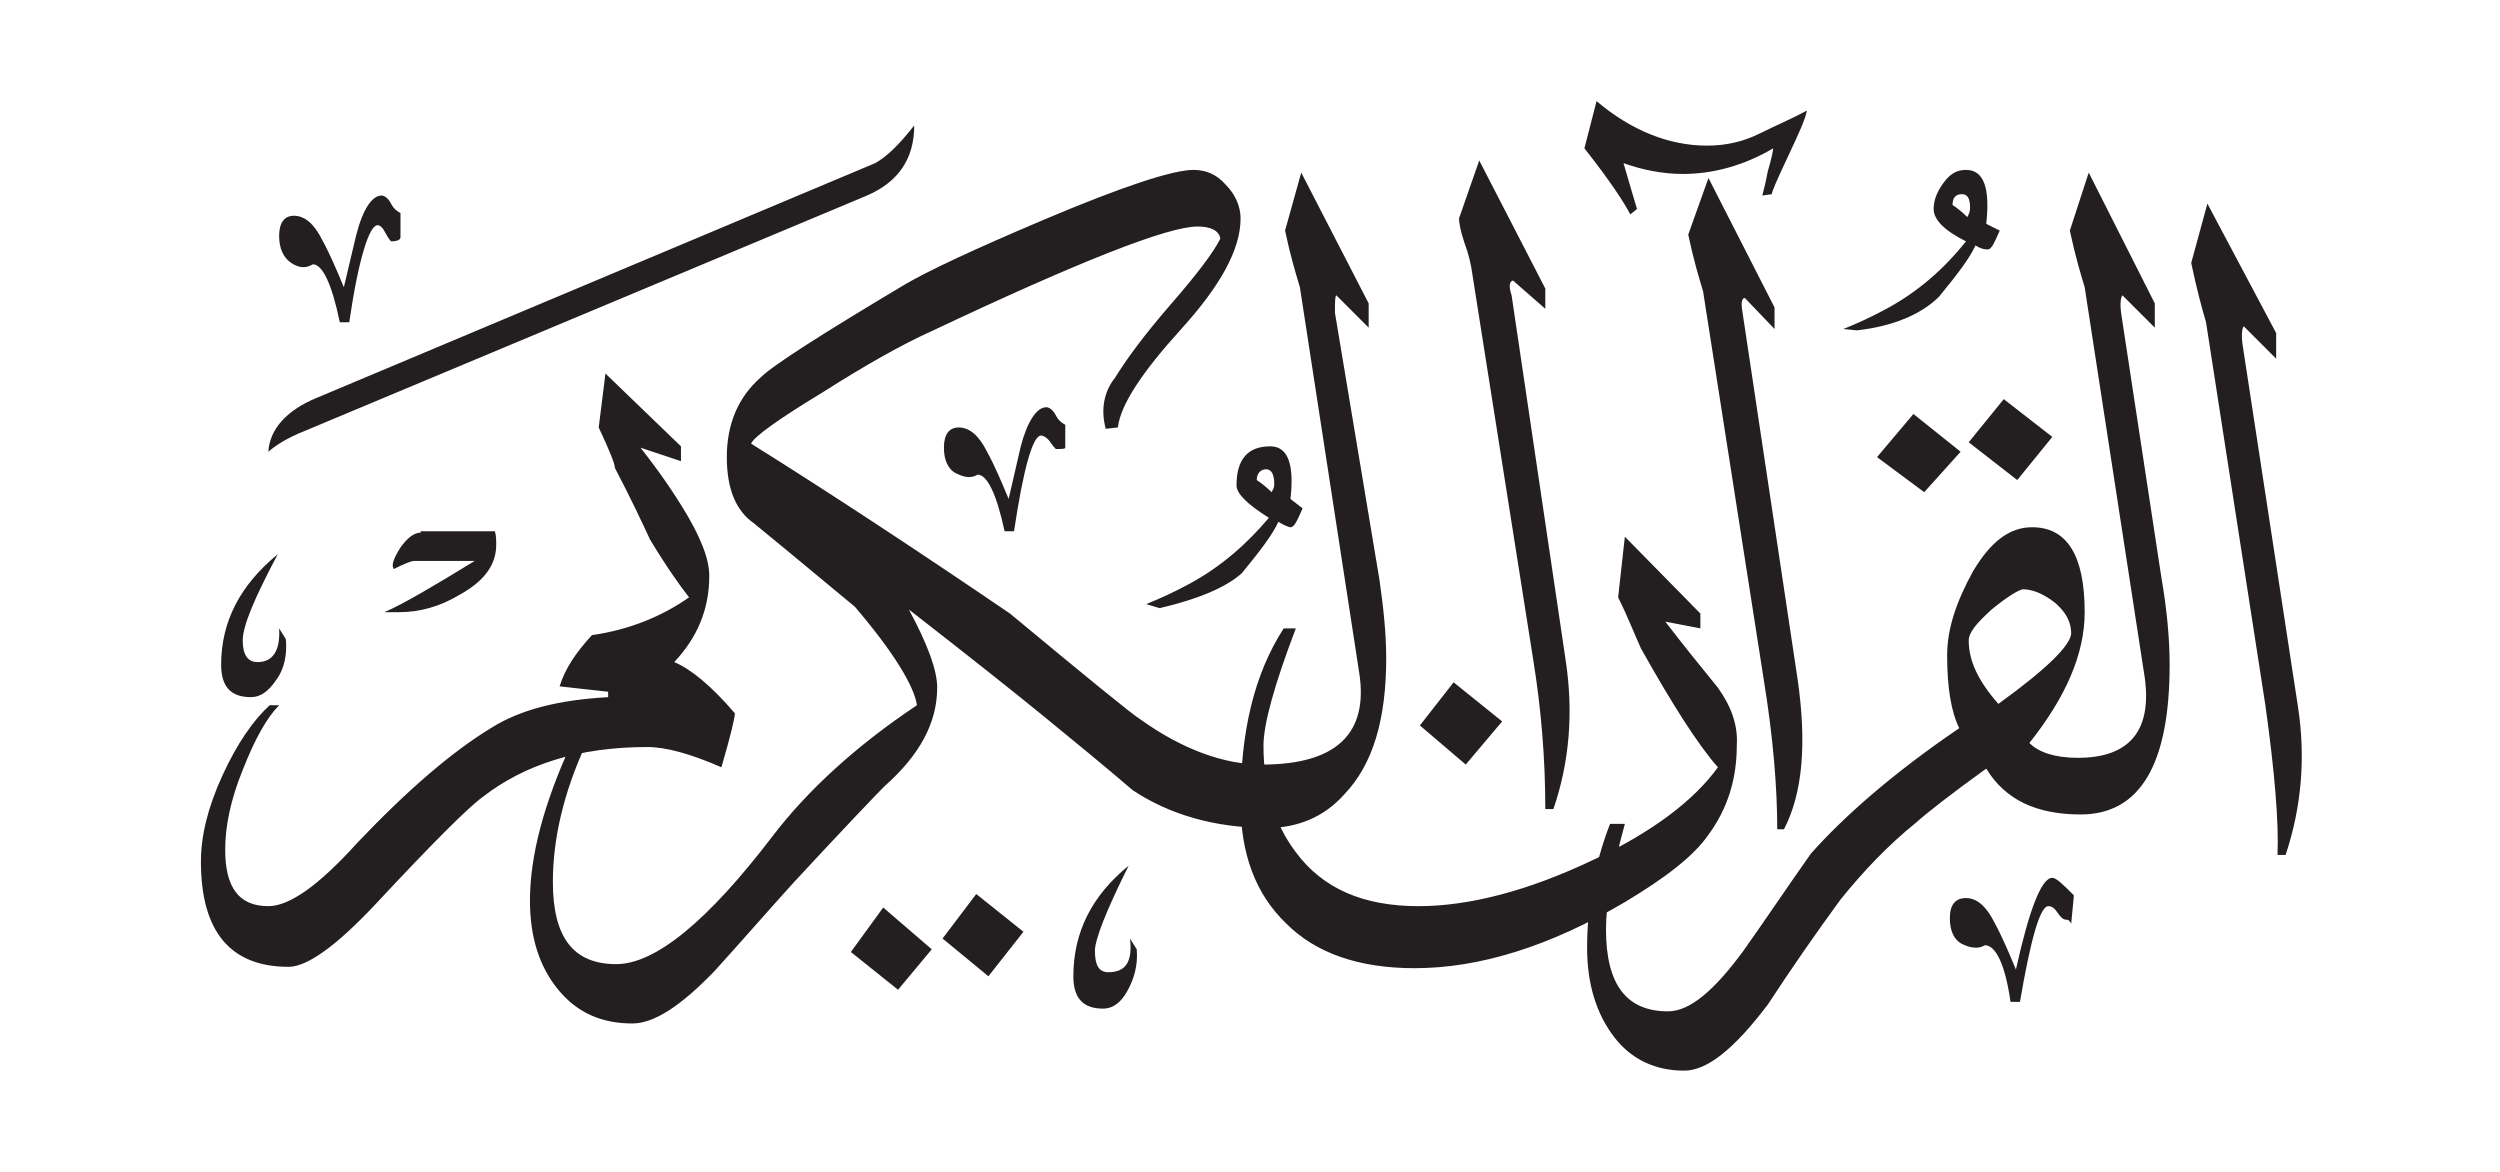 <?xml version="1.0" encoding="utf-8"?>
<!-- Generator: Adobe Illustrator 23.0.1, SVG Export Plug-In . SVG Version: 6.00 Build 0)  -->
<svg version="1.2" baseProfile="tiny" id="Calque_1"
	 xmlns="http://www.w3.org/2000/svg" xmlns:xlink="http://www.w3.org/1999/xlink" x="0px" y="0px" viewBox="0 0 185.4 86.9"
	 xml:space="preserve">
<g>
	<path fill="#231F20" d="M94.3,36.5c-0.4-0.4-0.8-0.7-1.1-0.9c0-0.5,0.3-0.8,0.7-0.8c0.4,0,0.6,0.4,0.6,1.1
		C94.5,36.2,94.4,36.3,94.3,36.5 M148.2,52.2c-1.5-1.7-2.2-3.2-2.2-4.7c0-0.6,0.6-1.3,1.7-2.3c1.1-0.9,1.9-1.4,2.3-1.5
		c0.7,0,1.5,0.3,2.4,1c0.8,0.7,1.2,1.4,1.2,2.3C153.5,47.9,151.8,49.6,148.2,52.2z M145.9,16.1c-0.4-0.4-0.8-0.7-1.1-0.9
		c0-0.5,0.2-0.8,0.7-0.8c0.4,0,0.6,0.3,0.6,1C146.1,15.7,146,15.9,145.9,16.1z M20.7,46.6c0.1,1.7-0.5,2.5-1.6,2.5
		c-0.7,0-1.1-0.5-1.1-1.6c0-1.1,0.9-3.2,2.6-6.4c-2.8,2.3-4.2,5-4.2,8.2c0,1.6,0.7,2.4,2.2,2.4c0.7,0,1.3-0.4,1.9-1.3
		c0.6-0.8,0.8-1.9,0.7-3L20.7,46.6z M50,49.1c1.7-1.8,2.6-3.9,2.6-6.4c0-1.3-0.7-3-2-5.1c-1.3-2.1-2.4-3.5-3.1-4.4l3,1v-1.1
		l-5.6-5.4l-0.5,4c0.8,1.7,1.2,2.7,1.2,3c1.2,2.3,2,4,2.6,5.3c1.2,2,2.2,3.4,2.9,4.3c-2,1.4-4.4,2.4-7.2,2.8c-1.2,1.3-2,2.5-2.4,3.8
		l3.6,0.4v0.4c-3.6,0.2-6.5,0.9-8.7,2.3c-2.8,1.7-6.1,4.5-9.9,8.5c-2.8,3.1-5,4.7-6.6,4.7c-2.2,0-3.2-1.4-3.2-4.2
		c0-1.7,0.4-3.7,1.3-5.9c0.9-2.3,1.8-3.9,2.7-4.8H20c-1.2,1.1-2.4,2.8-3.5,5.2c-1.1,2.4-1.6,4.5-1.6,6.4c0,5.2,2.2,7.8,6.5,7.8
		c1.4,0,3.6-1.6,6.5-4.7c4.2-4.5,6.8-7.1,7.9-7.9c3.1-2.4,7.1-3.7,12.2-3.7c1.4,0,3.2,0.5,5.5,1.5c0.7-2.4,1-3.7,1-4
		C52.7,50.8,51.2,49.6,50,49.1z M31.2,39.5c-0.5,0-1,0.4-1.5,1.1c-0.5,0.8-0.7,1.3-0.5,1.6c0.8-0.4,1.3-0.6,1.5-0.6h4.5
		c-3.1,1.9-5.3,3.2-6.7,3.8h1.1c1.5,0,3-0.4,4.5-1.3c1.8-1,2.7-2.2,2.7-3.7c0-0.3,0-0.7-0.1-1H31.2z M65.5,67.3l-2.4,3.3l3.5,2.8
		l2.5-3L65.5,67.3z M72.4,66.3l-2.5,3.3l3.4,2.8l2.6-3.3L72.4,66.3z M29.7,15.8c-0.2-0.1-0.5-0.3-0.7-0.7c-0.2-0.4-0.5-0.6-0.7-0.6
		c-0.7,0-1.4,1-1.9,3c-0.3,1.3-0.6,2.5-0.9,3.8c-0.5-1.2-1-2.4-1.6-3.5c-0.6-1.2-1.3-1.8-2.1-1.8c-0.7,0-1.1,0.5-1.1,1.5
		c0,0.9,0.3,1.6,0.9,2c0.6,0.4,1.1,0.4,1.6,0.1c0.7,0,1.4,1.4,2,4.3h0.7c0.7-4.8,1.5-7.2,2.1-7.2c0.2,0,0.4,0.2,0.6,0.6
		c0.2,0.4,0.4,0.6,0.4,0.6c0.4,0,0.7-0.1,0.7-0.3V15.8z M83.8,69.6c0.2,1.7-0.3,2.5-1.6,2.5c-0.7,0-1-0.5-1-1.6
		c0-0.8,0.8-2.9,2.5-6.3c-2.7,2.2-4.1,4.9-4.1,8.2c0,1.6,0.7,2.4,2.2,2.4c0.7,0,1.3-0.4,1.8-1.3c0.5-0.9,0.8-1.9,0.7-3.1L83.8,69.6z
		 M64.9,12.1L23.5,29.5c-2.2,0.9-3.5,2.3-3.6,4c0.7-0.6,1.6-1.1,2.6-1.5l41.8-17.5c2.3-1,3.5-2.7,3.5-5.2
		C66.7,10.7,65.8,11.6,64.9,12.1z M99,23.2c0-0.8,0-1.2,0.1-1.3l2.4,2.4v-1.8l-5-9.7l-1.2,4.3c0.4,1.9,0.8,3.2,1.1,4.2l4.4,28.6
		c0.7,4.5-1.7,6.8-7.2,6.8c-2.8,0-5.9-1.1-9.1-3.4c-0.5-0.3-3.7-2.9-9.6-7.8c-7.2-4.9-13.6-9.1-19.2-12.6c0.2-0.5,2-1.8,5.3-3.8
		c3.3-2.1,6-3.6,8-4.5c11-5.2,17.6-7.8,19.8-7.8c1,0,1.6,0.3,1.7,0.9c-0.5,1-1.7,2.6-3.7,4.9c-2,2.3-3.3,4.1-4.1,5.4
		c-0.8,1-1.1,2.3-0.7,3.8l0.9-0.1c0.2-1.7,1.8-4.1,4.7-7.3c2.9-3.2,4.4-5.9,4.4-8.2c0-0.9-0.4-1.8-1.1-2.5c-0.7-0.8-1.5-1.1-2.4-1.1
		c-1.5,0-5.2,1.2-11.1,3.7c-5.2,2.2-8.6,3.8-10.3,4.8c-6.2,3.7-9.8,6-10.7,6.9c-1.7,1.5-2.5,3.5-2.5,5.9c0,2.4,0.7,4,2,4.9
		c3.3,2.7,5.8,4.8,7.5,6.2c2.9,3.4,4.4,5.9,4.6,7.3c-4.5,3-8.1,6.3-10.7,9.7c-4.8,6.3-8.7,9.5-11.6,9.5c-3.2,0-4.7-2-4.7-6.1
		c0-3.2,0.8-6.6,2.4-10.1h-1.1c-2,4.4-3,8.2-3,11.5c0,2.7,0.7,4.9,2.1,6.6c1.4,1.7,3.2,2.5,5.5,2.5c1.6,0,3.6-1.3,6.1-3.9
		c2-2.2,3.9-4.4,5.9-6.6c3.8-4.1,6.1-6.5,6.7-7.1c2.6-2.3,3.9-4.7,3.9-7.3c0-1.3-0.7-3.2-2.1-5.8c4.5,3.5,7.9,6.2,10.1,8
		c2.2,1.8,4.4,3.6,6.5,5.4c2.7,1.8,6.1,2.8,10,2.8c2.2,0,4.2-0.8,5.7-2.5c2.1-2.2,3.1-5.5,3.1-10.1c0-1.8-0.2-3.7-0.5-5.8L99,23.2z
		 M79,31.5c-0.2-0.1-0.5-0.3-0.7-0.7c-0.2-0.4-0.5-0.6-0.7-0.6c-0.7,0-1.4,1-1.9,2.9c-0.3,1.3-0.6,2.6-0.9,3.9
		c-0.5-1.2-1-2.4-1.6-3.5c-0.6-1.2-1.3-1.8-2.1-1.8c-0.7,0-1.1,0.5-1.1,1.5c0,0.9,0.3,1.6,0.9,1.9c0.6,0.3,1.1,0.4,1.6,0.1
		c0.7,0,1.4,1.4,2,4.2h0.7c0.7-4.7,1.4-7.1,2-7.1c0.2,0,0.5,0.2,0.7,0.5c0.2,0.3,0.4,0.5,0.4,0.5c0.4,0,0.7,0,0.7-0.1V31.5z
		 M95.7,37c0.3-2.6-0.2-3.9-1.5-3.9c-1.7,0-2.5,1-2.5,2.9c0,0.6,0.8,1.4,2.4,2.4c-1.6,1.9-3.5,3.6-5.9,4.9c-1.1,0.6-2.2,1.1-3.2,1.5
		l1,0.3c3-0.7,5-1.6,6.1-2.6c1.4-1.7,2.3-2.9,2.7-3.8c0.5,0.3,0.8,0.4,0.9,0.4c0.3,0,0.5-0.5,0.9-1.4L95.7,37z M107.8,50.6l-2.5,3.2
		l3.4,2.9l2.7-3.2L107.8,50.6z M127.4,51c-1.3-1.6-2.6-3.2-3.9-4.9l2.6,0.5v-1.1l-5.6-5.7l-0.5,4.5c0.7,1.4,1.2,2.7,1.7,3.8
		c2.3,4.1,4.2,7.1,5.7,8.8c-1.8,2.5-4.9,4.8-9.1,6.8c-5,2.4-9.4,3.5-13.1,3.5c-4.1,0-7.1-1.3-9.1-4c-1.6-2.1-2.4-4.8-2.4-7.9
		c0-1.6,0.8-4.5,2.4-8.7h-0.9c-2.2,3.4-3.2,7.7-3.2,12.9c0,3.8,1.1,6.8,3.4,9c2.2,2.2,5.4,3.3,9.5,3.3c4.8,0,10-1.6,15.6-4.9
		c3-1.8,5.1-3.4,6.2-5c1.4-1.9,2.1-4.1,2.1-6.6C128.9,53.8,128.4,52.4,127.4,51z M112.1,21.9c-0.2-0.6-0.2-1,0.1-1.1l2.4,2.1v-1.5
		l-4.9-9.5l-1.5,4.3c0,0.3,0.1,0.9,0.4,1.8c0.3,0.8,0.5,1.6,0.6,2.4l4.5,28.5c0.6,3.7,0.9,7.4,0.9,11.1h0.6
		c1.2-3.5,1.5-7.2,0.9-11.1L112.1,21.9z M152.2,65.1c-0.8,0-1.7,2.3-2.7,6.8c-0.5-1.2-1-2.4-1.6-3.5c-0.6-1.2-1.3-1.8-2.1-1.8
		c-0.8,0-1.2,0.5-1.2,1.5c0,0.9,0.3,1.6,0.9,1.9c0.6,0.3,1.2,0.4,1.7,0.1c0.8,0,1.5,1.4,1.9,4.2h0.7c0.8-4.7,1.5-7.1,2.1-7.1
		c0.3,0,0.5,0.2,0.7,0.5c0.2,0.3,0.4,0.5,0.6,0.5c0.2,0,0.3,0.1,0.4,0.3l0.2-2.1C153,65.6,152.5,65.1,152.2,65.1z M129.2,23
		c-0.1-0.6,0-0.9,0.2-0.9l2.2,2.3v-1.6l-4.9-9.6l-1.5,4.2c0.4,1.9,0.8,3.2,1.1,4.2l4.5,28.8c0.7,4.3,1,8,1,11.1h0.5
		c1.4-2.7,1.7-6.4,1-11.2L129.2,23z M157.3,23.2c-0.1-0.8,0-1.2,0.1-1.3l2.4,2.4v-1.8l-4.9-9.7l-1.4,4.3c0.4,1.9,0.8,3.2,1.1,4.2
		l4.4,28.6c0.7,4.2-1,6.3-4.9,6.3c-1.7,0-2.9-0.4-3.6-1.1c2.7-3.4,4.1-6.6,4.1-9.7c0-4.2-1.3-6.3-3.9-6.3c-1.7,0-3.1,1.1-4.4,3.3
		c-1.2,2.2-1.9,4.2-1.9,6.2c0,2.4,0.3,4.2,0.9,5.4c-5,3.4-8.6,6.6-11,9.3c-1.7,2.4-3.3,4.8-5,7.2c-2.2,3-4,4.5-5.6,4.5
		c-3.1,0-4.6-2-4.6-6.1c0-1.9,0.5-4.5,1.4-7.8h-1.1c-1.2,3.1-1.7,6.2-1.7,9.2c0,2.7,0.7,4.9,2,6.6c1.3,1.7,3.1,2.5,5.2,2.5
		c1.7,0,3.7-1.6,6.2-4.9c1.7-2.6,3.5-5.2,5.4-7.8c1.7-2.1,3.5-4,5.6-5.7c0.9-0.8,2.7-2.2,5.2-4c1.4,2.3,3.7,3.4,7,3.4
		c4.4,0,6.6-3.7,6.6-11.1c0-1.9-0.2-4.1-0.6-6.4L157.3,23.2z M141.9,30.7l-2.7,3.2l3.5,2.6l2.7-3L141.9,30.7z M130.5,9.9
		c-1.2,0.6-2.5,0.9-3.9,0.9c-2.8,0-5.6-1.1-8.2-3.3l-0.9,3.5c1.9,2.4,3,4.1,3.4,4.9l0.5-0.4c-0.4-1.3-0.7-2.4-1-3.4
		c1.4,0.5,2.9,0.8,4.4,0.8c2.2,0,4.5-0.6,6.7-1.9c0,0.1-0.1,0.7-0.4,1.7c-0.2,1.1-0.4,1.7-0.4,1.8l0.7-0.1c0-0.2,0.4-1.1,1.2-2.8
		c0.8-1.7,1.3-2.8,1.4-3.4C132.9,8.8,131.7,9.3,130.5,9.9z M148.6,29.6l-2.6,3.2l3.6,2.8l2.6-3.2L148.6,29.6z M147.3,16.6
		c0.3-2.7-0.2-4-1.5-4c-0.7,0-1.2,0.3-1.7,1c-0.5,0.7-0.7,1.3-0.7,1.9c0,0.8,0.8,1.6,2.4,2.4c-1.6,2-3.5,3.7-5.9,5
		c-1.1,0.6-2.2,1.1-3.2,1.5l1,0.1c2.7-0.3,4.8-1.2,6.1-2.5c1.4-1.7,2.3-2.9,2.7-3.8c0.3,0.2,0.6,0.3,0.9,0.3c0.3,0,0.5-0.5,0.9-1.4
		L147.3,16.6z M166.3,25.5c-0.1-0.8,0-1.2,0.1-1.3l2.4,2.4v-1.9l-5.1-9.6l-1.2,4.4c0.4,1.9,0.8,3.4,1.1,4.4l4.4,28.4
		c0.7,5,1,8.7,0.9,11.1h0.6c1.2-3.6,1.5-7.3,0.9-11.1L166.3,25.5z"/>
</g>
</svg>

